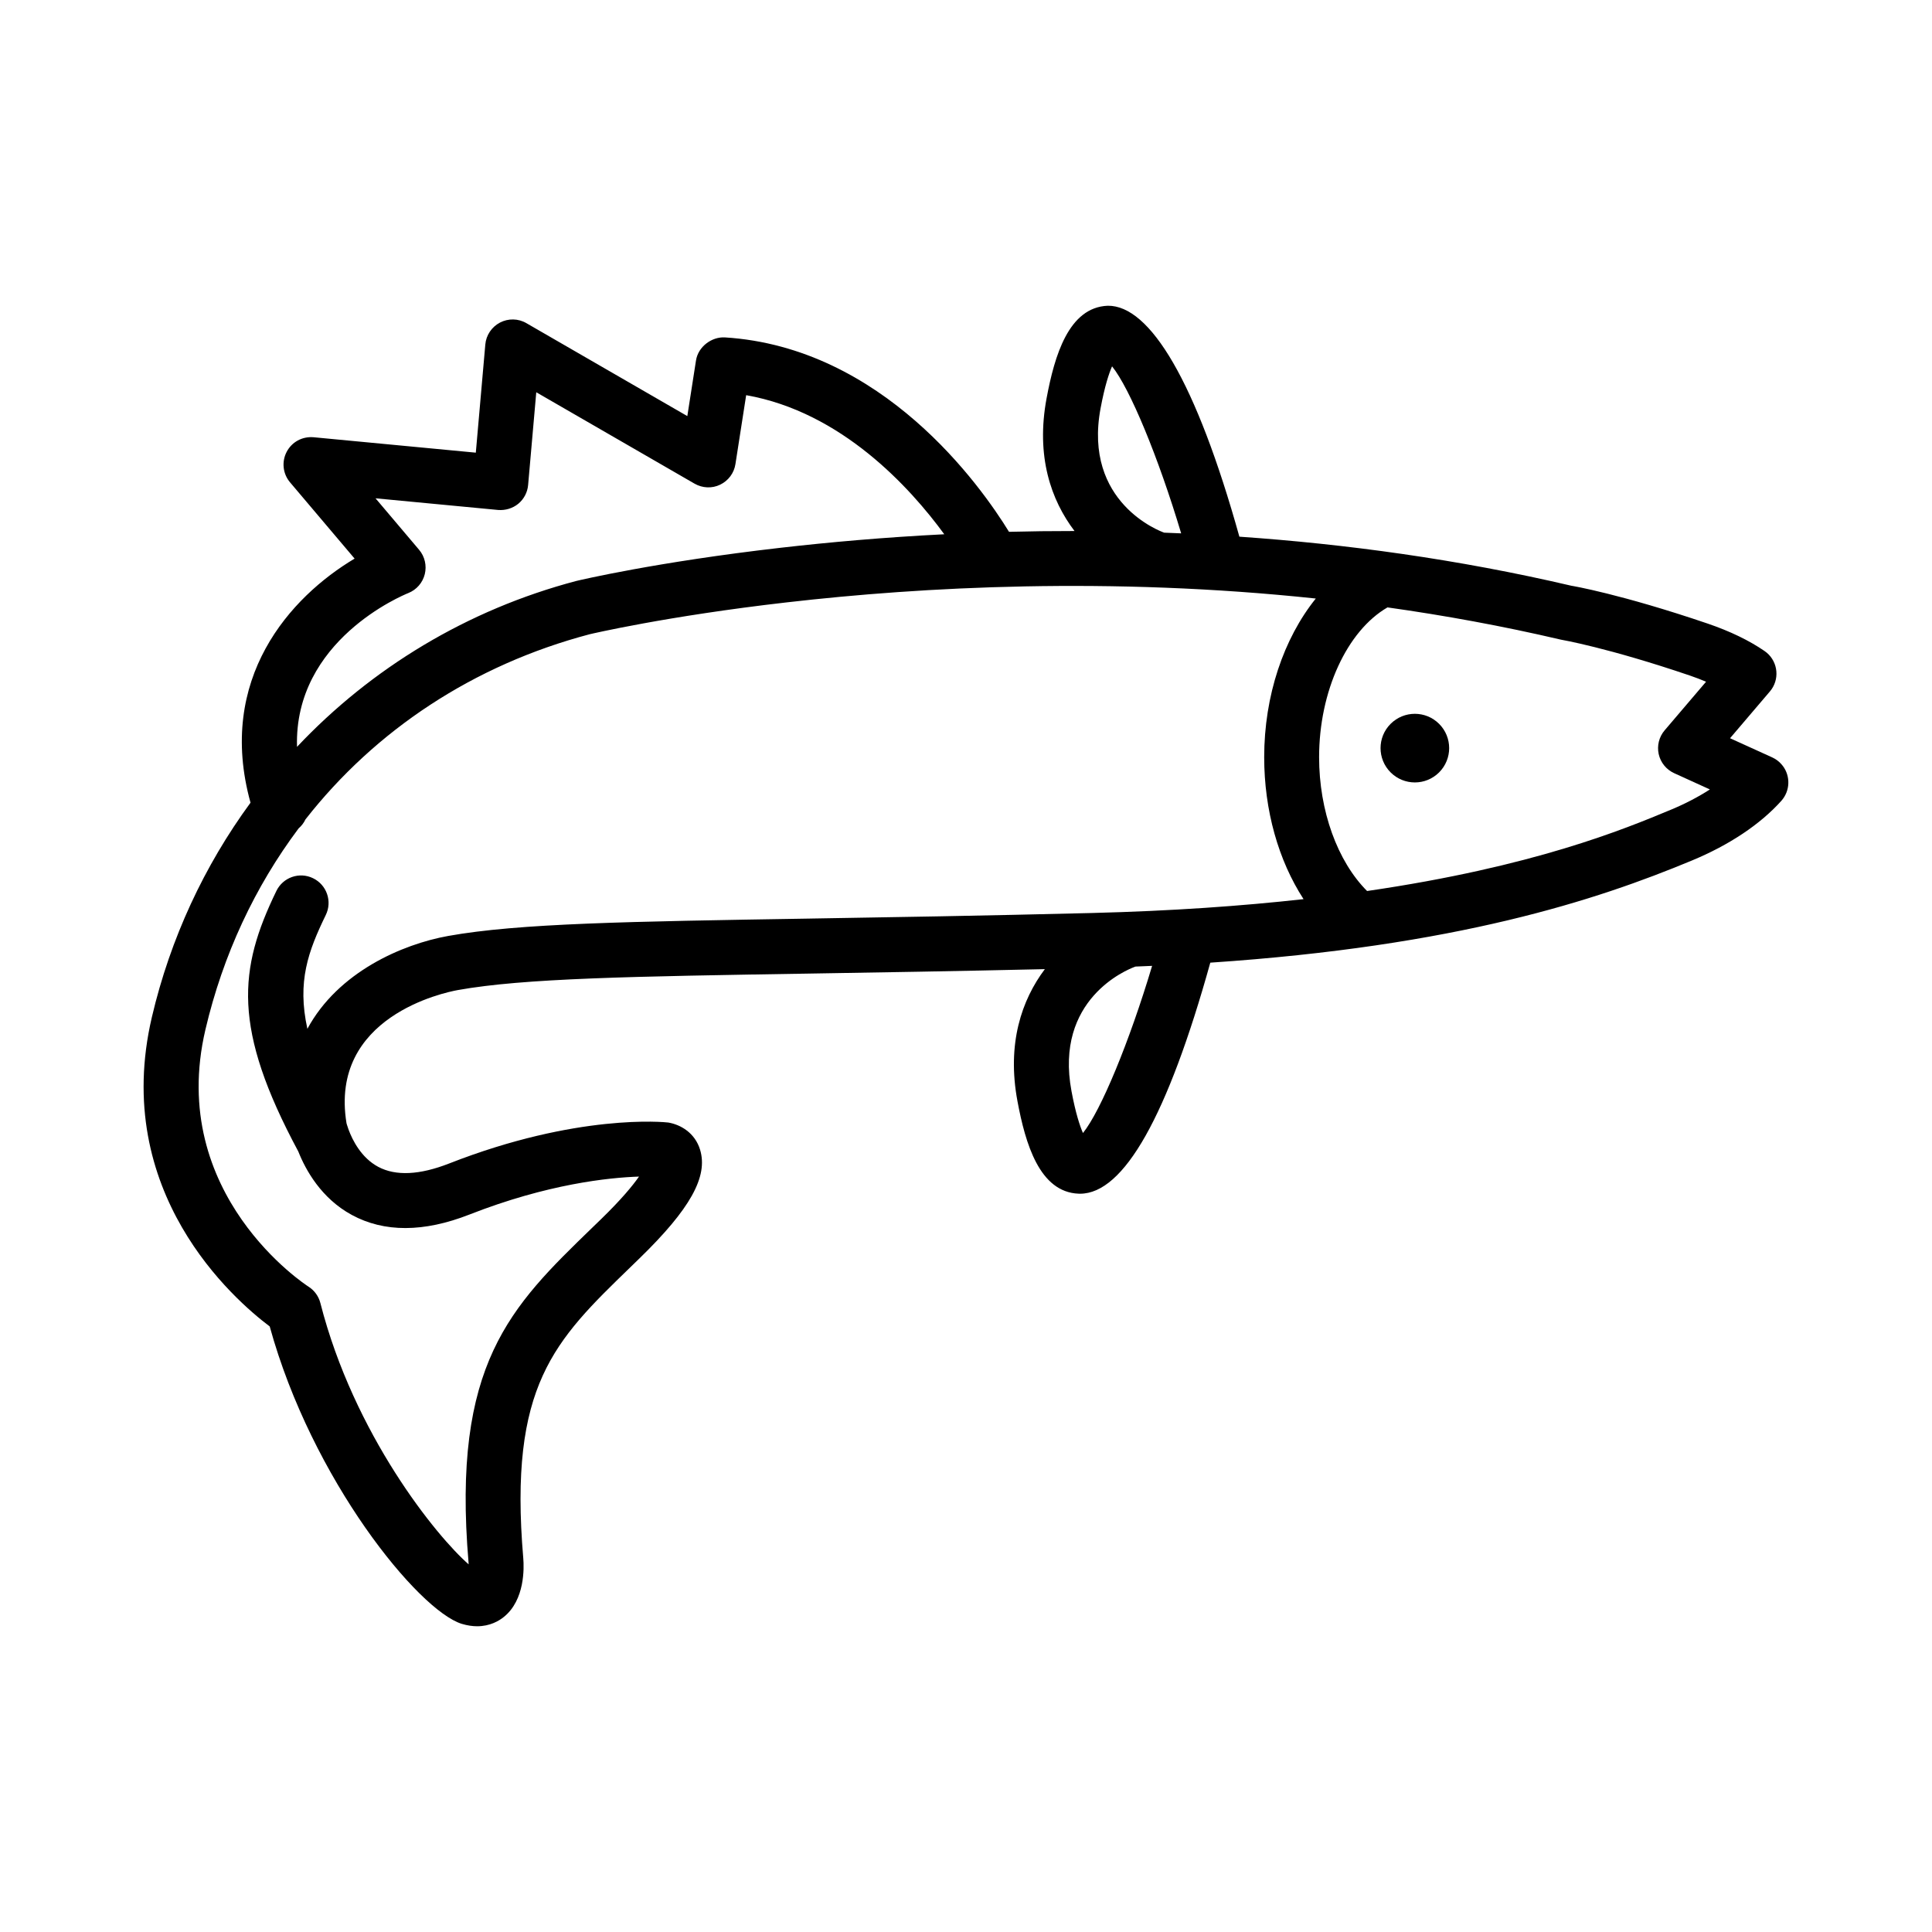 <?xml version="1.0" encoding="UTF-8"?>
<!-- Uploaded to: SVG Repo, www.svgrepo.com, Generator: SVG Repo Mixer Tools -->
<svg fill="#000000" width="800px" height="800px" version="1.1" viewBox="144 144 512 512" xmlns="http://www.w3.org/2000/svg">
 <g>
  <path d="m616.46 346.97c-0.055-0.074-0.117-0.141-0.176-0.211-0.086-0.105-0.168-0.211-0.262-0.312-0.645-0.711-1.438-1.305-2.363-1.727l-11.18-5.082 10.531-12.359c0.004-0.004 0.004-0.004 0.008-0.008 0.168-0.195 0.324-0.398 0.473-0.613 2.285-3.312 1.449-7.848-1.855-10.121-4.062-2.797-9.117-5.242-15.043-7.269-23.094-7.856-36.023-10.031-36.121-10.031-30.172-7.059-59.922-11.066-88.023-13.012-11.457-41.066-23.672-61.328-34.883-61.199-10.371 0.41-14.109 13.285-16.199 24.461-2.902 15.453 1.184 27.066 7.391 35.238-5.91-0.004-11.707 0.066-17.359 0.211-7.492-12.195-33.422-48.902-75.316-51.523-3.438-0.188-7.074 2.426-7.641 6.148l-2.293 14.707-42.641-24.625c-2.168-1.27-4.816-1.297-7.004-0.16-2.203 1.156-3.68 3.348-3.891 5.82l-2.516 28.656-42.988-4.086c-3.004-0.258-5.777 1.254-7.144 3.883-1.367 2.621-1.012 5.812 0.898 8.066l17.113 20.215c-16.996 10.121-36.688 31.781-27.586 64.684-12.227 16.684-21.23 35.906-26.137 56.809-10.895 46.453 21.77 74.879 31.223 81.988 11.188 40.645 39.379 75.242 50.887 78.816 1.492 0.445 2.852 0.641 4.078 0.641 3.402 0 5.793-1.422 7.082-2.469 5.598-4.496 5.367-13.008 5.152-15.531-3.91-45.867 8.246-57.641 28.379-77.145l2.461-2.391c13.398-13.035 18.188-21.637 16.012-28.762-1.367-4.461-5.125-6.629-8.414-7.195-0.961-0.125-24.098-2.461-58.078 10.852-7.836 3.066-14.145 3.367-18.785 0.898-4.555-2.426-6.856-7.16-7.828-9.754-0.035-0.09-0.062-0.176-0.098-0.266-0.34-0.941-0.492-1.547-0.496-1.547-4.629-28.273 25.98-34.652 29.484-35.285 17.496-3.144 46.109-3.617 93.512-4.379 17.941-0.293 38.508-0.629 62.07-1.168-6.125 8.164-10.125 19.711-7.246 35.043 2.09 11.18 5.828 24.062 16.199 24.461 0.125 0.008 0.258 0.008 0.383 0.008 11.598 0 23.203-20.59 34.512-61.23 65.32-4.383 102.25-16.508 127.62-27.066 9.934-4.121 18.125-9.598 23.707-15.816 2.367-2.652 2.453-6.539 0.395-9.262zm-180.79-94.805c1.102-5.875 2.223-9.223 3.039-11.082 4.738 5.883 12.281 24.105 18.312 44.262-1.504-0.066-3.004-0.129-4.496-0.184-0.02-0.008-0.039-0.02-0.062-0.023-0.879-0.309-21.496-7.887-16.793-32.973zm-183.47 49.004c2.176-0.863 3.805-2.727 4.371-5.004 0.559-2.266 0.008-4.676-1.5-6.461l-11.551-13.648 32.496 3.09c1.891 0.152 3.848-0.418 5.348-1.652 1.492-1.242 2.426-3.031 2.594-4.957l2.16-24.586 41.949 24.223c2.09 1.199 4.629 1.316 6.789 0.266 2.16-1.039 3.68-3.074 4.043-5.445l2.844-18.27c25.277 4.457 43.438 24.465 52.5 36.859-15.895 0.805-30.473 2.102-43.348 3.578-32.957 3.777-53.152 8.559-54.168 8.797-28.895 7.625-54.316 23.074-74.012 43.965-0.848-28.227 28.07-40.18 29.484-40.754zm106.4 86.262c-48.141 0.781-77.199 1.254-95.867 4.613-12.098 2.184-29.145 9.535-37.27 24.605-2.762-12.523 0.223-20.59 4.879-30.176 1.758-3.617 0.25-7.969-3.367-9.73-3.617-1.77-7.969-0.258-9.73 3.367-10.047 20.695-11.742 36.34 5.809 69.043 1.953 4.93 6.09 12.422 14.168 16.809 8.594 4.676 19.078 4.637 31.137-0.078 20.773-8.148 37-9.809 44.988-10.078-1.68 2.406-4.656 6.023-9.969 11.195l-2.441 2.363c-21.629 20.953-37.25 36.086-32.762 88.777 0.008 0.141 0.02 0.285 0.02 0.426-8.531-7.43-30.391-34.406-39.293-69.254-0.461-1.805-1.598-3.359-3.172-4.356-0.383-0.238-37.578-24.266-27.289-68.109 4.668-19.887 13.141-37.891 24.691-53.312 0.773-0.664 1.391-1.48 1.82-2.387 18.547-23.676 44.547-40.945 75.324-49.07 0.195-0.043 20.277-4.789 52.273-8.449 35.992-4.137 85.578-6.805 140.15-1.012-8.516 10.578-13.676 25.746-13.676 42.039 0 14.102 3.785 27.383 10.434 37.625-16.277 1.812-34.887 3.141-56.168 3.676-28.941 0.727-53.625 1.129-74.691 1.473zm72.398 56.832c-0.816-1.855-1.938-5.207-3.039-11.09-4.566-24.355 14.637-32.176 16.793-32.965 0.051-0.02 0.098-0.043 0.148-0.059 1.488-0.059 2.961-0.121 4.422-0.188-6.035 20.176-13.582 38.414-18.324 44.301zm155.77-85.664c-12.395 5.156-36.262 15.082-80.477 21.527-7.875-7.887-12.715-21.27-12.715-35.469 0-17.453 7.383-33.469 18.125-39.691 15.07 2.121 30.43 4.914 45.918 8.539 0.125 0.027 12.441 2.113 34.281 9.543 1.496 0.512 2.902 1.051 4.227 1.613l-10.98 12.883c-1.484 1.734-2.062 4.07-1.574 6.301 0.496 2.231 2.008 4.098 4.086 5.047l9.48 4.316c-3.066 1.98-6.562 3.809-10.371 5.391z"/>
  <path d="m525.38 335.83c3.551 3.551 3.551 9.309 0 12.859-3.551 3.551-9.305 3.551-12.855 0-3.551-3.551-3.551-9.309 0-12.859s9.305-3.551 12.855 0"/>
 </g>
</svg>